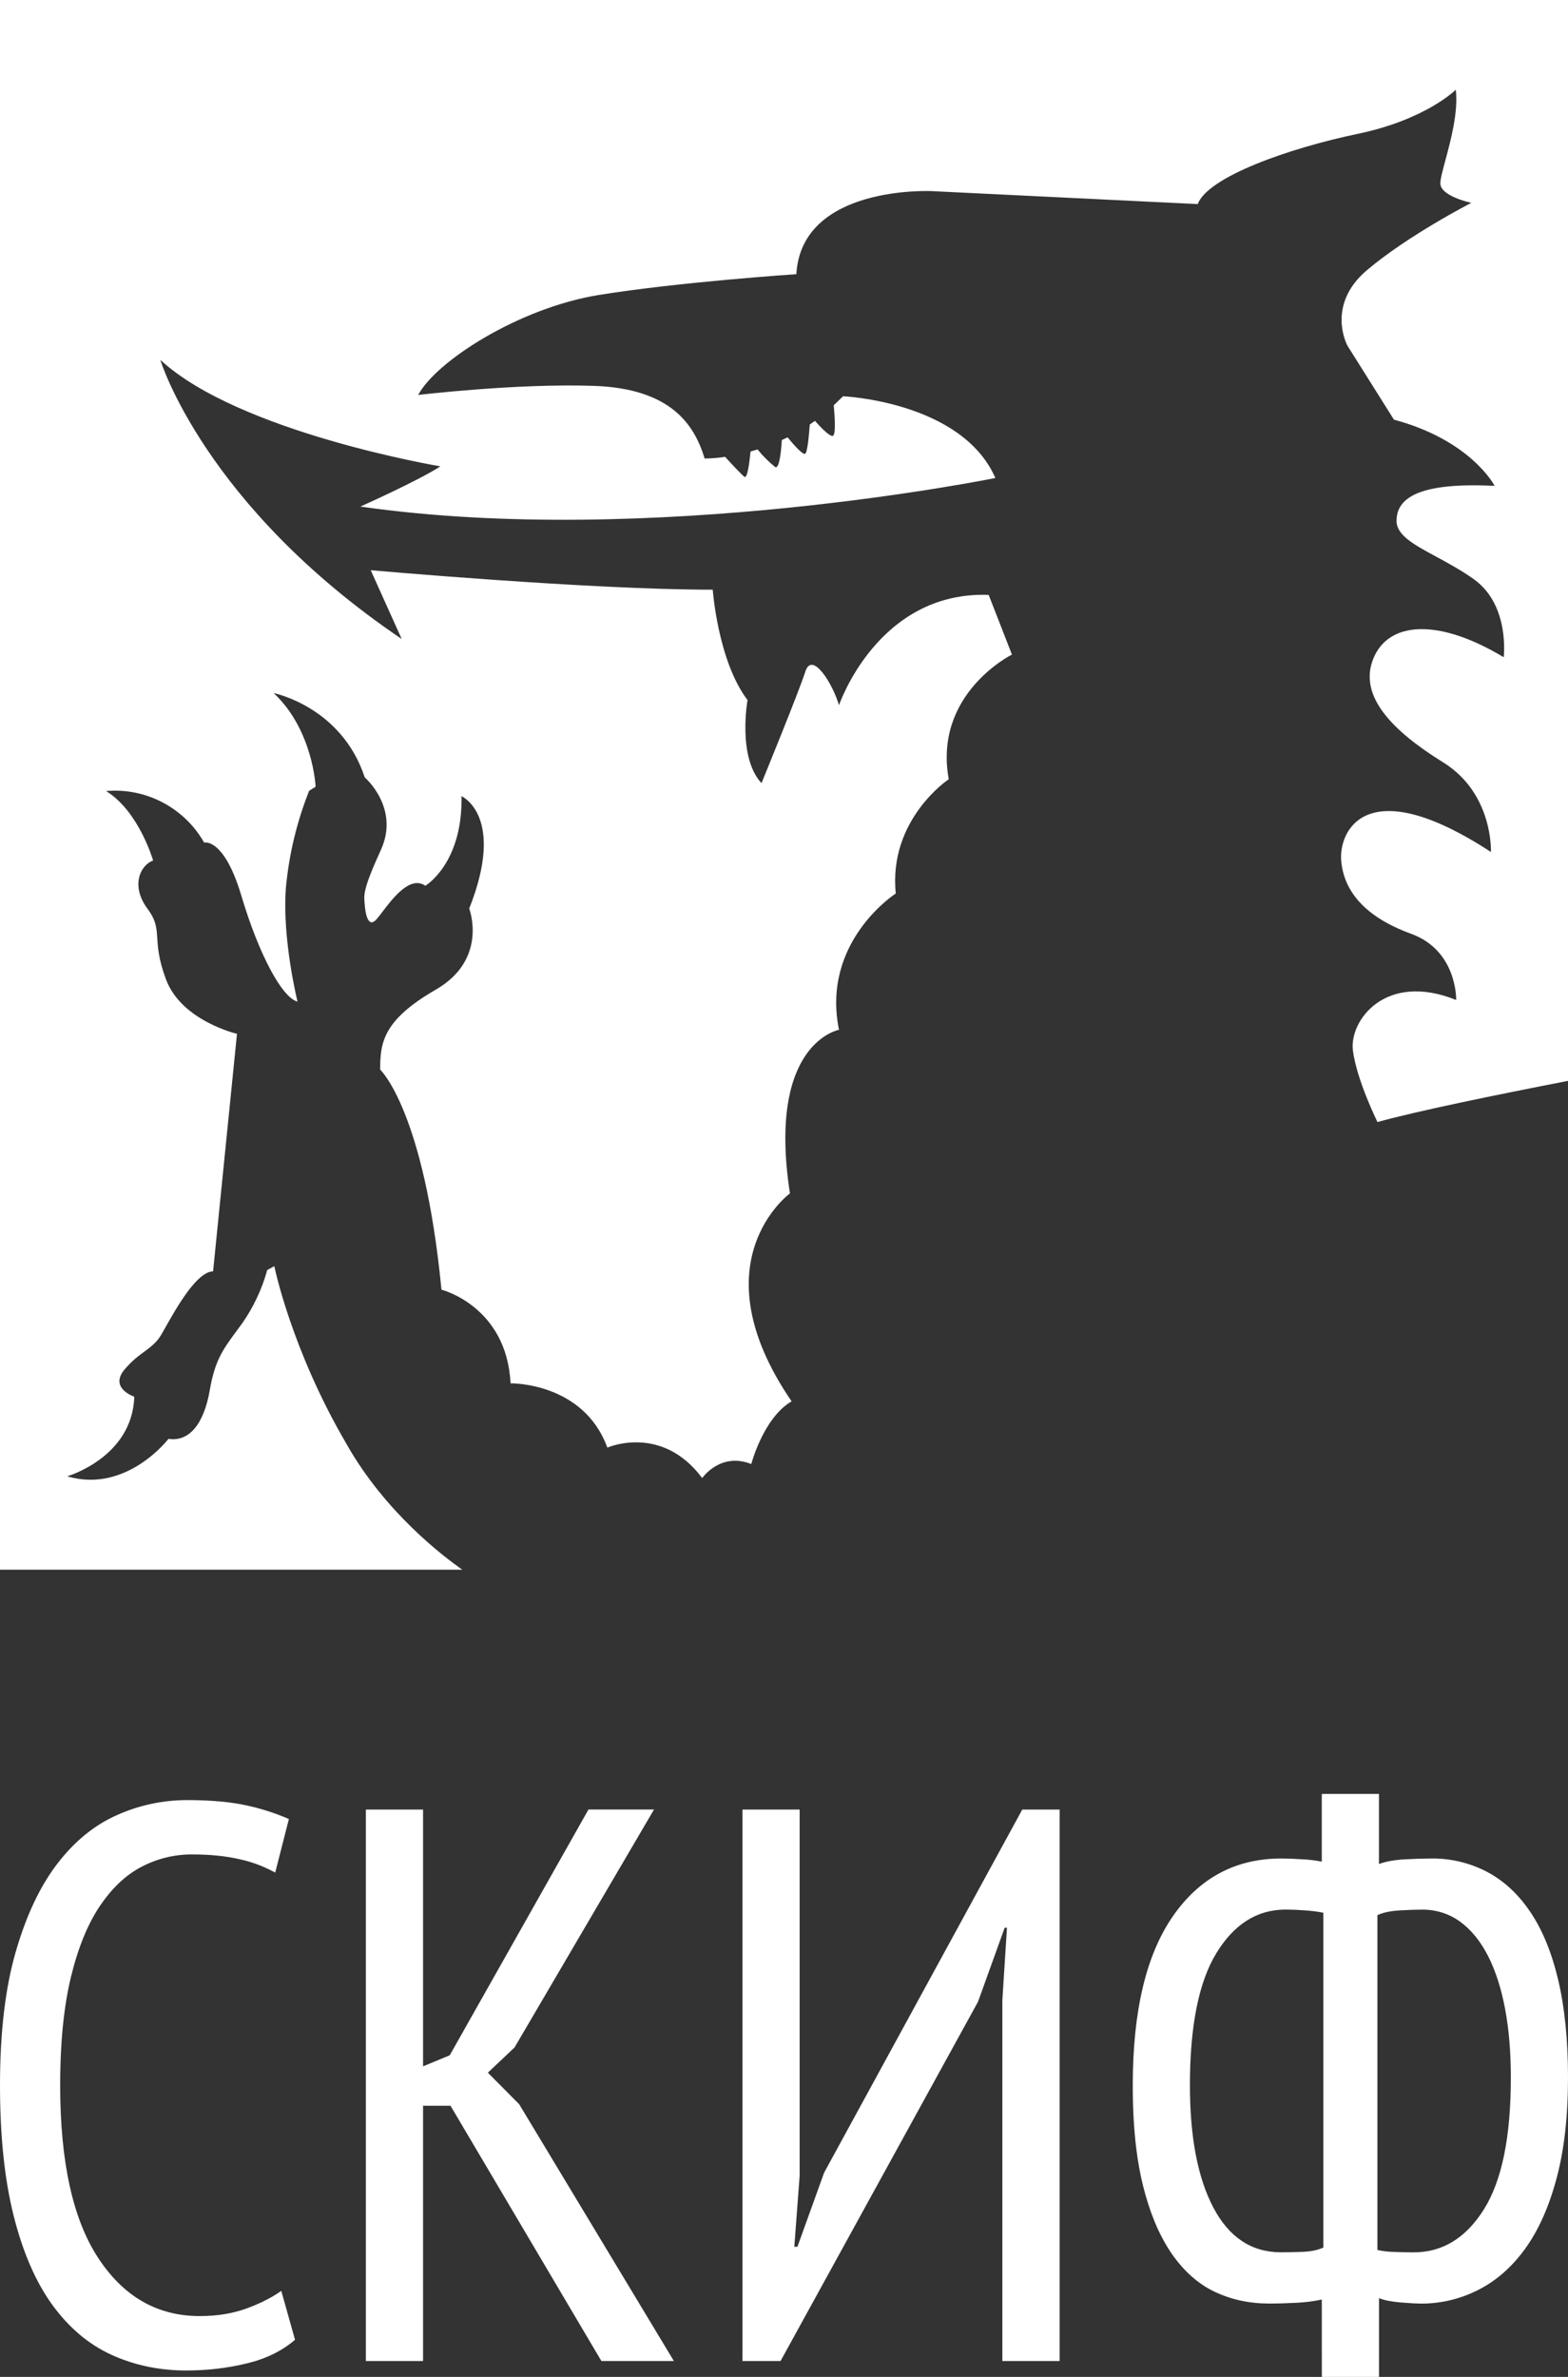 <?xml version="1.0" encoding="UTF-8"?> <svg xmlns="http://www.w3.org/2000/svg" width="66" height="100" viewBox="0 0 66 100" fill="none"><rect x="0" y="0" width="66" height="100" fill="#333333" stroke="none"/> <path d="M66 0H0V66.038H19.459C18.656 65.478 16.207 63.62 14.588 60.755C12.252 56.766 11.547 53.269 11.547 53.269L11.248 53.432C11.137 53.838 10.99 54.232 10.81 54.611C10.641 54.971 10.441 55.317 10.215 55.645L9.971 55.977C9.389 56.765 9.045 57.231 8.83 58.485C8.586 59.906 7.961 60.67 7.092 60.534C7.092 60.534 5.326 62.847 2.828 62.11C2.828 62.11 5.57 61.322 5.652 58.761C5.652 58.761 5.373 58.668 5.188 58.472C5.01 58.284 4.918 58 5.246 57.613C5.559 57.244 5.834 57.041 6.08 56.861C6.27 56.721 6.441 56.595 6.598 56.416C6.674 56.329 6.744 56.23 6.812 56.111L6.945 55.877C7.4 55.067 8.283 53.489 8.969 53.489L9.975 43.494C9.975 43.494 7.635 42.95 6.986 41.201C6.676 40.367 6.645 39.868 6.619 39.471C6.592 39.035 6.572 38.722 6.201 38.222C5.77 37.639 5.754 37.088 5.93 36.703C6.043 36.458 6.234 36.28 6.445 36.203C6.445 36.203 5.848 34.127 4.463 33.28C5.285 33.208 6.109 33.373 6.842 33.757C7.574 34.141 8.182 34.727 8.592 35.447C8.592 35.447 9.428 35.228 10.16 37.687C10.893 40.145 11.871 41.975 12.523 42.139C12.523 42.139 11.871 39.517 12.033 37.359C12.162 35.956 12.492 34.579 13.012 33.27L13.285 33.098C13.285 33.098 13.18 30.715 11.521 29.159C11.521 29.159 14.373 29.728 15.352 32.704C15.352 32.704 16.846 33.989 16.029 35.764C15.287 37.382 15.315 37.659 15.344 37.965L15.352 38.057C15.377 38.413 15.486 39.067 15.84 38.685C15.906 38.614 15.99 38.502 16.092 38.369C16.533 37.788 17.268 36.821 17.904 37.265C17.904 37.265 19.48 36.337 19.426 33.496C19.426 33.496 21.301 34.32 19.75 38.224C19.75 38.224 20.568 40.354 18.34 41.638C16.111 42.923 16.002 43.878 16.002 44.999C16.002 44.999 17.85 46.715 18.582 54.258C18.582 54.258 21.326 54.949 21.49 58.198C21.49 58.198 24.559 58.145 25.564 60.903C25.564 60.903 27.846 59.892 29.557 62.185C29.557 62.185 30.316 61.076 31.623 61.594C31.623 61.594 32.129 59.651 33.32 58.956C29.303 53.086 33.25 50.208 33.25 50.208C32.273 43.87 35.315 43.325 35.315 43.325C34.555 39.611 37.705 37.59 37.705 37.59C37.387 34.475 39.934 32.783 39.934 32.783C39.281 29.178 42.594 27.539 42.594 27.539L41.615 25.027C36.943 24.864 35.315 29.669 35.315 29.669C35.041 28.741 34.182 27.378 33.9 28.25C33.621 29.123 32.053 32.947 32.053 32.947C31.033 31.855 31.465 29.452 31.465 29.452C30.217 27.813 30 24.809 30 24.809C24.783 24.809 15.604 23.989 15.604 23.989L16.908 26.883C8.596 21.259 6.748 15.14 6.748 15.14C10.062 18.2 18.537 19.62 18.537 19.62C17.613 20.221 15.17 21.312 15.17 21.312C27.398 23.065 41.897 20.11 41.897 20.11C40.484 16.888 35.486 16.671 35.486 16.671L35.094 17.051C35.143 17.589 35.188 18.341 35.039 18.341C34.975 18.341 34.871 18.271 34.756 18.17C34.603 18.036 34.43 17.85 34.303 17.705L34.086 17.857C34.049 18.343 33.986 19.039 33.889 19.092C33.791 19.145 33.402 18.706 33.15 18.399L32.908 18.515C32.879 19.001 32.803 19.748 32.627 19.648C32.355 19.428 32.107 19.18 31.887 18.909L31.65 18.979L31.592 18.995C31.545 19.466 31.459 20.16 31.33 20.057C31.201 19.955 30.771 19.494 30.52 19.22C30.352 19.246 30.184 19.265 30.014 19.277C29.896 19.285 29.779 19.29 29.66 19.291C29.229 17.873 28.25 16.344 24.99 16.234C21.73 16.123 17.602 16.616 17.602 16.616C18.361 15.195 21.84 12.956 25.207 12.41C28.576 11.864 33.52 11.535 33.52 11.535C33.736 7.767 39.223 8.041 39.223 8.041L50.414 8.586C50.85 7.434 54.27 6.232 57.15 5.631C60.029 5.03 61.277 3.774 61.277 3.774C61.385 4.714 61.07 5.886 60.842 6.734C60.723 7.174 60.627 7.526 60.627 7.713C60.627 8.261 61.932 8.533 61.932 8.533C61.932 8.533 59.268 9.898 57.529 11.374C55.793 12.849 56.715 14.541 56.715 14.541L58.674 17.656C61.934 18.529 62.912 20.441 62.912 20.441C59.652 20.278 58.783 20.985 58.783 21.915C58.783 22.519 59.516 22.914 60.445 23.416C60.693 23.55 60.955 23.692 61.221 23.847C61.494 24.006 61.772 24.179 62.043 24.373C63.565 25.467 63.293 27.651 63.293 27.651C60.576 26.012 58.453 26.121 57.807 27.705C57.16 29.288 58.627 30.762 60.746 32.074C62.863 33.386 62.756 35.844 62.756 35.844C57.484 32.403 56.34 34.972 56.455 36.227C56.568 37.482 57.438 38.573 59.393 39.284C61.35 39.995 61.293 42.07 61.293 42.07C58.307 40.868 56.785 42.946 56.947 44.201C57.111 45.456 57.98 47.205 57.98 47.205C58.824 46.972 60.084 46.684 61.478 46.387C62.947 46.075 64.564 45.753 66 45.474V0Z" fill="white"></path> <path fill-rule="evenodd" clip-rule="evenodd" d="M55.637 96.745C55.287 96.819 54.934 96.864 54.578 96.88C54.172 96.902 53.787 96.913 53.424 96.913C52.588 96.913 51.824 96.748 51.129 96.418C50.434 96.088 49.83 95.552 49.316 94.811L49.166 94.581C49.084 94.45 49.006 94.313 48.93 94.17C48.807 93.941 48.693 93.697 48.588 93.437C48.406 92.99 48.248 92.498 48.113 91.96C47.992 91.475 47.897 90.947 47.826 90.375C47.728 89.579 47.68 88.699 47.68 87.735C47.68 84.619 48.24 82.249 49.363 80.626C50.486 79.002 52.012 78.19 53.935 78.189C54.172 78.189 54.465 78.2 54.818 78.223C55.094 78.235 55.367 78.268 55.637 78.322V75.472H58.043V78.421C58.342 78.311 58.717 78.245 59.166 78.223L59.752 78.198L60.256 78.189C61.057 78.181 61.848 78.369 62.565 78.736C62.848 78.883 63.115 79.06 63.369 79.269C63.746 79.58 64.088 79.96 64.394 80.41C64.91 81.161 65.305 82.117 65.582 83.277C65.859 84.437 66 85.812 66 87.403C66 89.039 65.84 90.453 65.519 91.645C65.201 92.838 64.762 93.822 64.205 94.595C63.832 95.114 63.412 95.546 62.949 95.89C62.721 96.06 62.48 96.208 62.23 96.335C61.478 96.72 60.648 96.919 59.809 96.915L59.508 96.906L58.943 96.866C58.557 96.833 58.258 96.773 58.045 96.686V100H55.639L55.637 96.745ZM54.307 94.752L54.775 94.74C54.953 94.735 55.115 94.719 55.262 94.692C55.428 94.661 55.574 94.616 55.701 94.558V80.47C55.443 80.421 55.184 80.388 54.922 80.371C54.619 80.349 54.348 80.338 54.111 80.338C52.92 80.338 51.951 80.946 51.205 82.161C50.459 83.376 50.086 85.232 50.086 87.729C50.086 89.916 50.416 91.634 51.076 92.882C51.736 94.131 52.682 94.755 53.916 94.757L54.307 94.752ZM59.861 80.34L59.434 80.349L58.92 80.373C58.531 80.395 58.217 80.461 57.978 80.572V94.659C58.215 94.711 58.453 94.739 58.693 94.742C58.996 94.754 59.268 94.759 59.506 94.759C60.717 94.759 61.701 94.157 62.459 92.953C63.217 91.748 63.596 89.897 63.594 87.399C63.594 86.339 63.514 85.377 63.352 84.516C63.19 83.654 62.951 82.914 62.637 82.295C62.322 81.677 61.934 81.197 61.469 80.855C61.002 80.513 60.467 80.341 59.861 80.34Z" fill="white"></path> <path d="M12.418 98.436C11.883 98.9 11.209 99.232 10.396 99.43C9.555 99.633 8.693 99.733 7.828 99.729C7.574 99.729 7.324 99.718 7.078 99.695C6.721 99.663 6.373 99.607 6.035 99.528C5.846 99.483 5.658 99.431 5.473 99.372L5.184 99.272L5.023 99.21L4.83 99.131L4.684 99.066C3.721 98.624 2.893 97.922 2.197 96.961C1.502 96.001 0.963 94.758 0.578 93.233C0.193 91.707 0 89.873 0 87.731C0 85.521 0.219 83.654 0.658 82.129C0.908 81.26 1.205 80.483 1.549 79.8C1.809 79.286 2.094 78.825 2.406 78.418C3.133 77.467 3.973 76.782 4.926 76.362C5.852 75.948 6.852 75.734 7.861 75.732C8.887 75.732 9.738 75.81 10.412 75.964C11.01 76.095 11.596 76.283 12.16 76.528L11.584 78.782C11.31 78.632 11.027 78.505 10.736 78.403L10.463 78.315L10.324 78.277L10.074 78.217C9.498 78.085 8.834 78.018 8.086 78.018C7.35 78.015 6.625 78.191 5.969 78.532C5.615 78.714 5.283 78.956 4.973 79.257C4.699 79.522 4.443 79.833 4.203 80.189C3.689 80.951 3.283 81.951 2.982 83.189C2.793 83.977 2.662 84.878 2.592 85.89C2.553 86.467 2.533 87.08 2.533 87.729C2.533 90.956 3.068 93.38 4.139 95.004C5.207 96.628 6.631 97.44 8.406 97.44C9.133 97.44 9.785 97.335 10.363 97.125C10.604 97.038 10.83 96.944 11.041 96.843C11.336 96.702 11.604 96.547 11.84 96.38L12.418 98.436Z" fill="white"></path> <path d="M17.807 88.592H18.963L25.314 99.331H28.365L21.852 88.526L20.535 87.2L21.658 86.139L27.529 76.128H24.77L18.93 86.469L17.807 86.933V76.131H15.4V99.331H17.807V88.592Z" fill="white"></path> <path d="M42.385 81.102L42.191 84.151V99.331H44.602V76.131H43.029L34.688 91.409L33.565 94.525H33.434L33.658 91.542V76.131H31.252V99.331H32.855L41.166 84.217L42.289 81.102H42.385Z" fill="white"></path> </svg> 